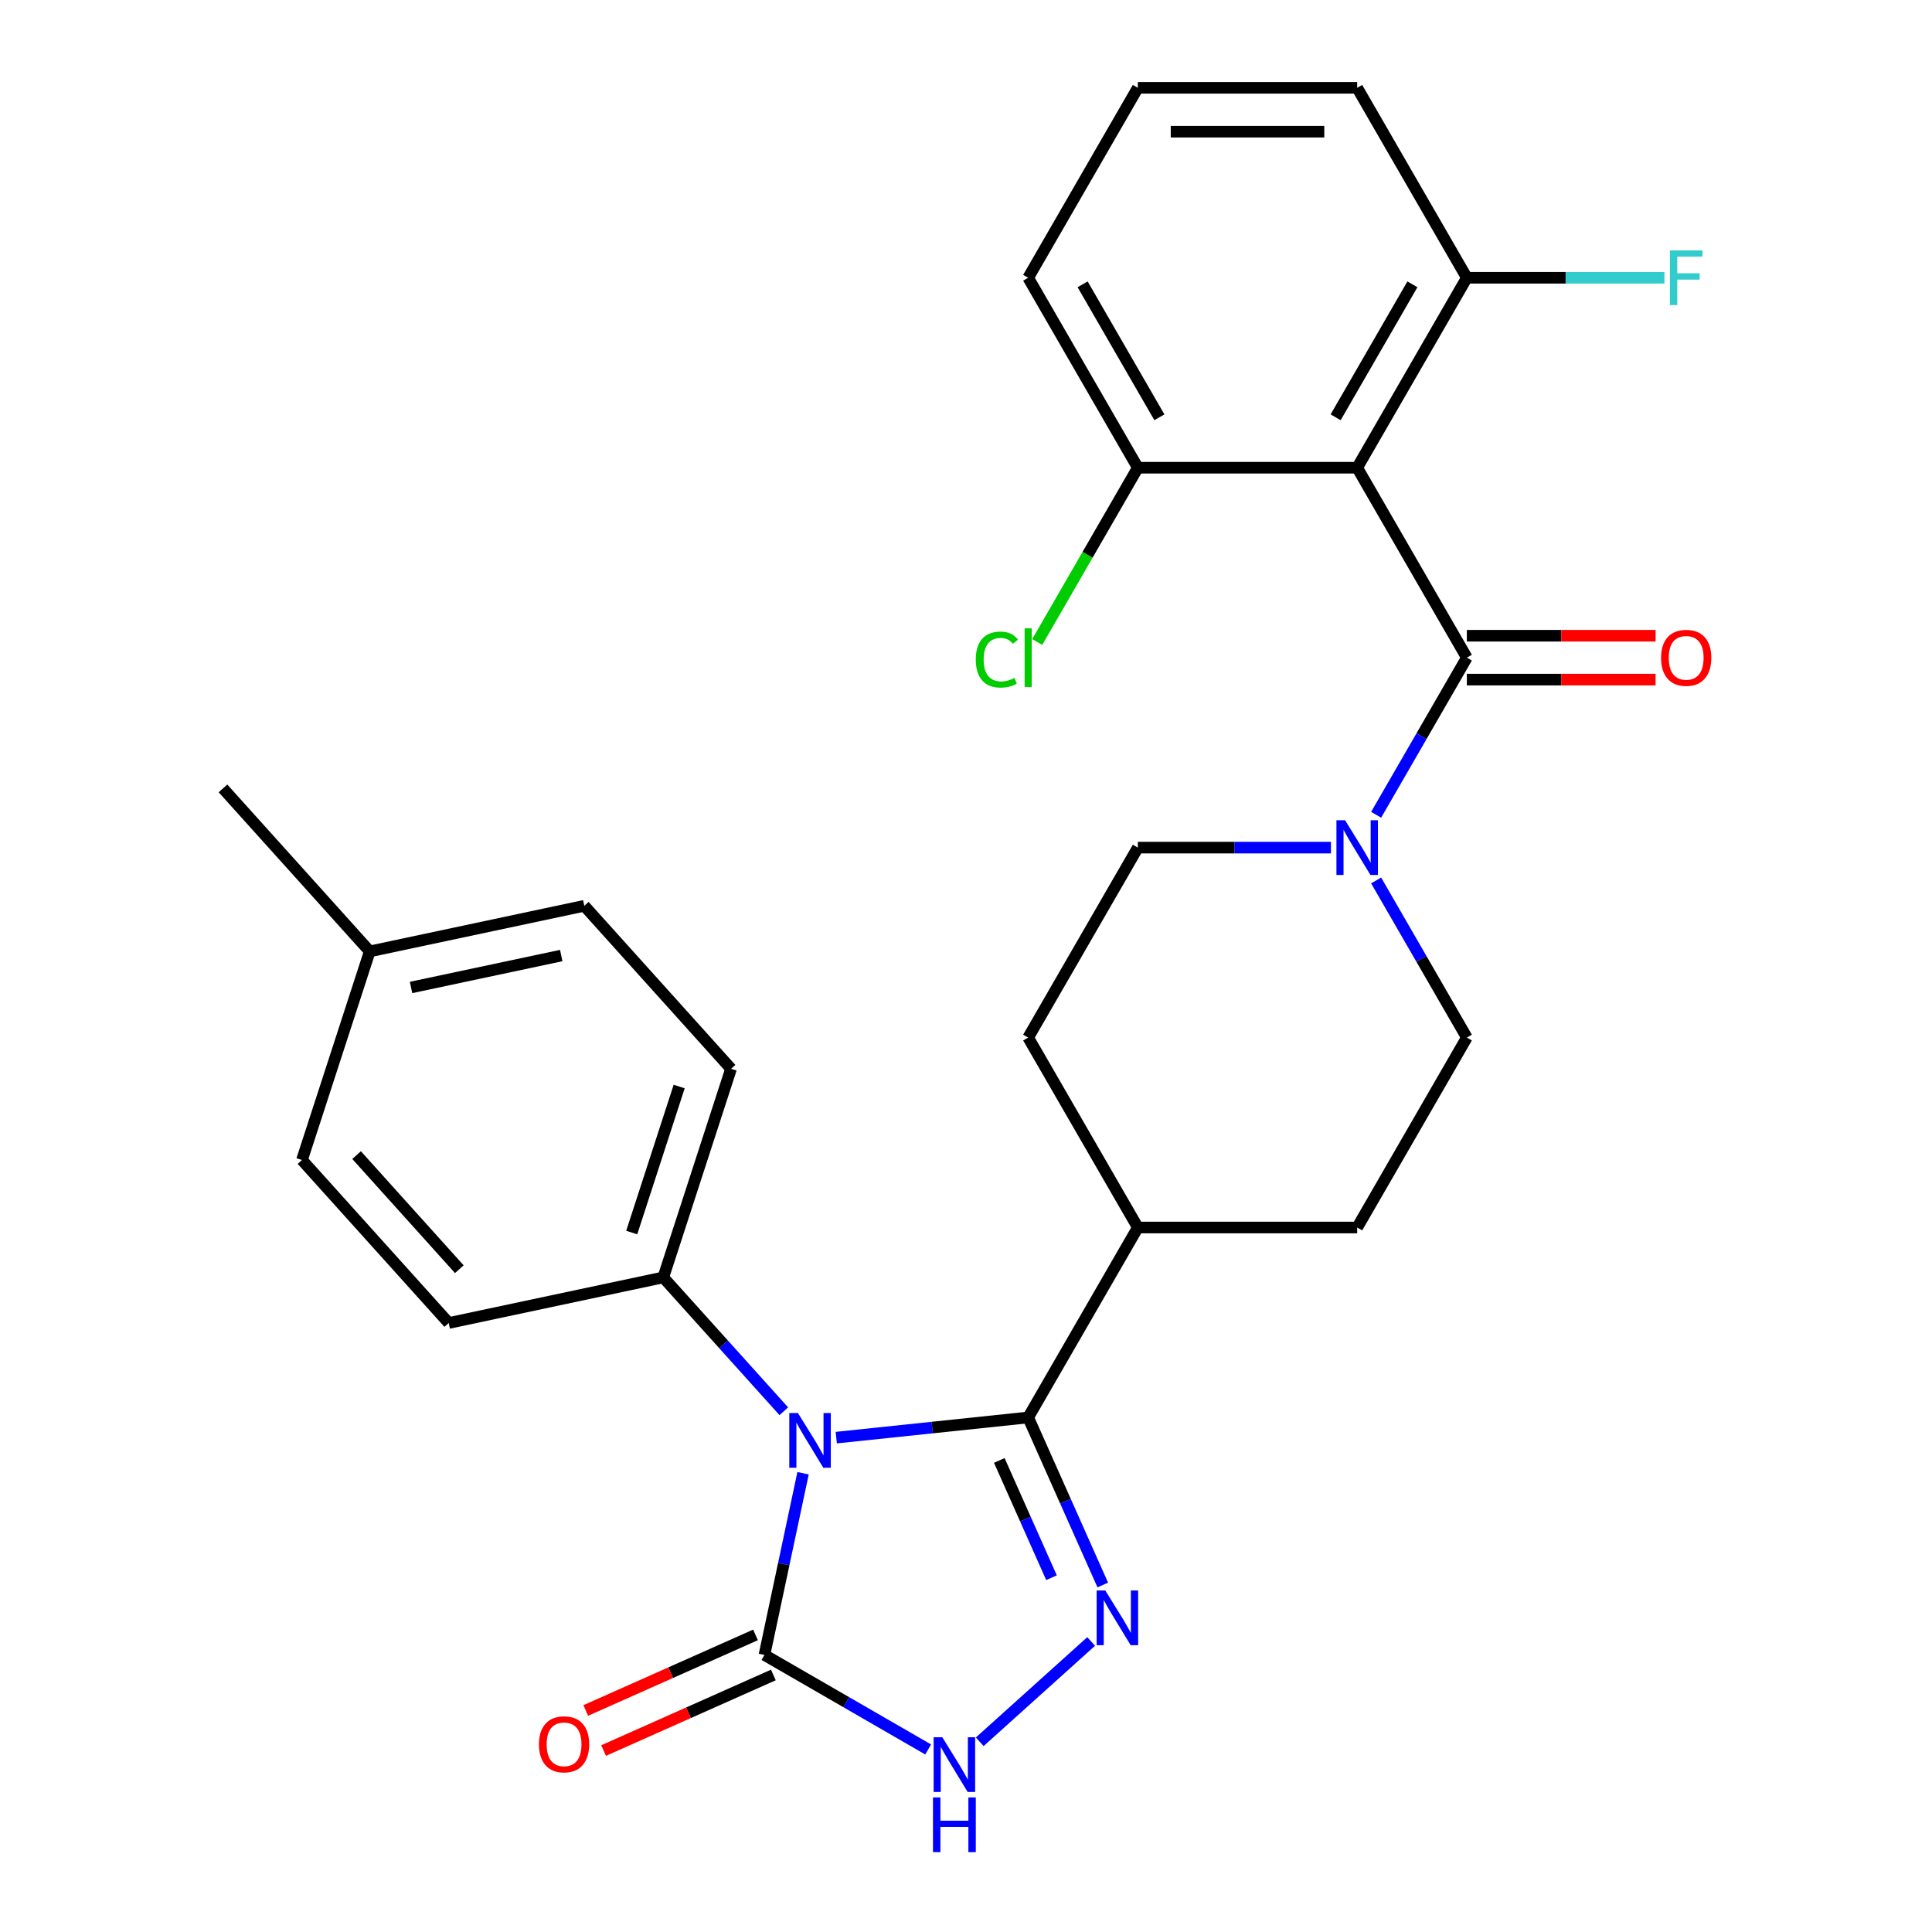 <?xml version='1.0' encoding='iso-8859-1'?>
<svg version='1.1' baseProfile='full'
              xmlns='http://www.w3.org/2000/svg'
                      xmlns:rdkit='http://www.rdkit.org/xml'
                      xmlns:xlink='http://www.w3.org/1999/xlink'
                  xml:space='preserve'
width='1000px' height='1000px' viewBox='0 0 1000 1000'>
<!-- END OF HEADER -->
<rect style='opacity:1.0;fill:#FFFFFF;stroke:none' width='1000' height='1000' x='0' y='0'> </rect>
<path class='bond-0' d='M 432.855,744.119 L 482.519,738.899' style='fill:none;fill-rule:evenodd;stroke:#0000FF;stroke-width:6px;stroke-linecap:butt;stroke-linejoin:miter;stroke-opacity:1' />
<path class='bond-0' d='M 482.519,738.899 L 532.182,733.679' style='fill:none;fill-rule:evenodd;stroke:#000000;stroke-width:6px;stroke-linecap:butt;stroke-linejoin:miter;stroke-opacity:1' />
<path class='bond-1' d='M 415.664,762.544 L 405.668,809.568' style='fill:none;fill-rule:evenodd;stroke:#0000FF;stroke-width:6px;stroke-linecap:butt;stroke-linejoin:miter;stroke-opacity:1' />
<path class='bond-1' d='M 405.668,809.568 L 395.673,856.593' style='fill:none;fill-rule:evenodd;stroke:#000000;stroke-width:6px;stroke-linecap:butt;stroke-linejoin:miter;stroke-opacity:1' />
<path class='bond-2' d='M 405.699,730.466 L 374.505,695.822' style='fill:none;fill-rule:evenodd;stroke:#0000FF;stroke-width:6px;stroke-linecap:butt;stroke-linejoin:miter;stroke-opacity:1' />
<path class='bond-2' d='M 374.505,695.822 L 343.312,661.178' style='fill:none;fill-rule:evenodd;stroke:#000000;stroke-width:6px;stroke-linecap:butt;stroke-linejoin:miter;stroke-opacity:1' />
<path class='bond-3' d='M 532.182,733.679 L 551.486,777.036' style='fill:none;fill-rule:evenodd;stroke:#000000;stroke-width:6px;stroke-linecap:butt;stroke-linejoin:miter;stroke-opacity:1' />
<path class='bond-3' d='M 551.486,777.036 L 570.79,820.393' style='fill:none;fill-rule:evenodd;stroke:#0000FF;stroke-width:6px;stroke-linecap:butt;stroke-linejoin:miter;stroke-opacity:1' />
<path class='bond-3' d='M 517.231,755.921 L 530.744,786.271' style='fill:none;fill-rule:evenodd;stroke:#000000;stroke-width:6px;stroke-linecap:butt;stroke-linejoin:miter;stroke-opacity:1' />
<path class='bond-3' d='M 530.744,786.271 L 544.257,816.621' style='fill:none;fill-rule:evenodd;stroke:#0000FF;stroke-width:6px;stroke-linecap:butt;stroke-linejoin:miter;stroke-opacity:1' />
<path class='bond-4' d='M 532.182,733.679 L 588.946,635.361' style='fill:none;fill-rule:evenodd;stroke:#000000;stroke-width:6px;stroke-linecap:butt;stroke-linejoin:miter;stroke-opacity:1' />
<path class='bond-5' d='M 564.78,849.617 L 507.112,901.542' style='fill:none;fill-rule:evenodd;stroke:#0000FF;stroke-width:6px;stroke-linecap:butt;stroke-linejoin:miter;stroke-opacity:1' />
<path class='bond-6' d='M 395.673,856.593 L 438.043,881.055' style='fill:none;fill-rule:evenodd;stroke:#000000;stroke-width:6px;stroke-linecap:butt;stroke-linejoin:miter;stroke-opacity:1' />
<path class='bond-6' d='M 438.043,881.055 L 480.413,905.517' style='fill:none;fill-rule:evenodd;stroke:#0000FF;stroke-width:6px;stroke-linecap:butt;stroke-linejoin:miter;stroke-opacity:1' />
<path class='bond-7' d='M 391.055,846.221 L 347.118,865.783' style='fill:none;fill-rule:evenodd;stroke:#000000;stroke-width:6px;stroke-linecap:butt;stroke-linejoin:miter;stroke-opacity:1' />
<path class='bond-7' d='M 347.118,865.783 L 303.181,885.346' style='fill:none;fill-rule:evenodd;stroke:#FF0000;stroke-width:6px;stroke-linecap:butt;stroke-linejoin:miter;stroke-opacity:1' />
<path class='bond-7' d='M 400.291,866.964 L 356.353,886.526' style='fill:none;fill-rule:evenodd;stroke:#000000;stroke-width:6px;stroke-linecap:butt;stroke-linejoin:miter;stroke-opacity:1' />
<path class='bond-7' d='M 356.353,886.526 L 312.416,906.088' style='fill:none;fill-rule:evenodd;stroke:#FF0000;stroke-width:6px;stroke-linecap:butt;stroke-linejoin:miter;stroke-opacity:1' />
<path class='bond-8' d='M 759.238,340.408 L 735.763,381.068' style='fill:none;fill-rule:evenodd;stroke:#000000;stroke-width:6px;stroke-linecap:butt;stroke-linejoin:miter;stroke-opacity:1' />
<path class='bond-8' d='M 735.763,381.068 L 712.288,421.727' style='fill:none;fill-rule:evenodd;stroke:#0000FF;stroke-width:6px;stroke-linecap:butt;stroke-linejoin:miter;stroke-opacity:1' />
<path class='bond-9' d='M 759.238,340.408 L 702.474,242.09' style='fill:none;fill-rule:evenodd;stroke:#000000;stroke-width:6px;stroke-linecap:butt;stroke-linejoin:miter;stroke-opacity:1' />
<path class='bond-10' d='M 759.238,351.761 L 808.082,351.761' style='fill:none;fill-rule:evenodd;stroke:#000000;stroke-width:6px;stroke-linecap:butt;stroke-linejoin:miter;stroke-opacity:1' />
<path class='bond-10' d='M 808.082,351.761 L 856.927,351.761' style='fill:none;fill-rule:evenodd;stroke:#FF0000;stroke-width:6px;stroke-linecap:butt;stroke-linejoin:miter;stroke-opacity:1' />
<path class='bond-10' d='M 759.238,329.055 L 808.082,329.055' style='fill:none;fill-rule:evenodd;stroke:#000000;stroke-width:6px;stroke-linecap:butt;stroke-linejoin:miter;stroke-opacity:1' />
<path class='bond-10' d='M 808.082,329.055 L 856.927,329.055' style='fill:none;fill-rule:evenodd;stroke:#FF0000;stroke-width:6px;stroke-linecap:butt;stroke-linejoin:miter;stroke-opacity:1' />
<path class='bond-11' d='M 702.474,242.09 L 759.238,143.772' style='fill:none;fill-rule:evenodd;stroke:#000000;stroke-width:6px;stroke-linecap:butt;stroke-linejoin:miter;stroke-opacity:1' />
<path class='bond-11' d='M 691.325,215.99 L 731.06,147.167' style='fill:none;fill-rule:evenodd;stroke:#000000;stroke-width:6px;stroke-linecap:butt;stroke-linejoin:miter;stroke-opacity:1' />
<path class='bond-12' d='M 702.474,242.09 L 588.946,242.09' style='fill:none;fill-rule:evenodd;stroke:#000000;stroke-width:6px;stroke-linecap:butt;stroke-linejoin:miter;stroke-opacity:1' />
<path class='bond-13' d='M 712.288,455.724 L 735.763,496.384' style='fill:none;fill-rule:evenodd;stroke:#0000FF;stroke-width:6px;stroke-linecap:butt;stroke-linejoin:miter;stroke-opacity:1' />
<path class='bond-13' d='M 735.763,496.384 L 759.238,537.043' style='fill:none;fill-rule:evenodd;stroke:#000000;stroke-width:6px;stroke-linecap:butt;stroke-linejoin:miter;stroke-opacity:1' />
<path class='bond-14' d='M 688.896,438.726 L 638.921,438.726' style='fill:none;fill-rule:evenodd;stroke:#0000FF;stroke-width:6px;stroke-linecap:butt;stroke-linejoin:miter;stroke-opacity:1' />
<path class='bond-14' d='M 638.921,438.726 L 588.946,438.726' style='fill:none;fill-rule:evenodd;stroke:#000000;stroke-width:6px;stroke-linecap:butt;stroke-linejoin:miter;stroke-opacity:1' />
<path class='bond-15' d='M 343.312,661.178 L 378.394,553.207' style='fill:none;fill-rule:evenodd;stroke:#000000;stroke-width:6px;stroke-linecap:butt;stroke-linejoin:miter;stroke-opacity:1' />
<path class='bond-15' d='M 326.98,637.966 L 351.537,562.387' style='fill:none;fill-rule:evenodd;stroke:#000000;stroke-width:6px;stroke-linecap:butt;stroke-linejoin:miter;stroke-opacity:1' />
<path class='bond-16' d='M 343.312,661.178 L 232.265,684.782' style='fill:none;fill-rule:evenodd;stroke:#000000;stroke-width:6px;stroke-linecap:butt;stroke-linejoin:miter;stroke-opacity:1' />
<path class='bond-17' d='M 588.946,635.361 L 532.182,537.043' style='fill:none;fill-rule:evenodd;stroke:#000000;stroke-width:6px;stroke-linecap:butt;stroke-linejoin:miter;stroke-opacity:1' />
<path class='bond-18' d='M 588.946,635.361 L 702.474,635.361' style='fill:none;fill-rule:evenodd;stroke:#000000;stroke-width:6px;stroke-linecap:butt;stroke-linejoin:miter;stroke-opacity:1' />
<path class='bond-19' d='M 759.238,143.772 L 810.372,143.772' style='fill:none;fill-rule:evenodd;stroke:#000000;stroke-width:6px;stroke-linecap:butt;stroke-linejoin:miter;stroke-opacity:1' />
<path class='bond-19' d='M 810.372,143.772 L 861.507,143.772' style='fill:none;fill-rule:evenodd;stroke:#33CCCC;stroke-width:6px;stroke-linecap:butt;stroke-linejoin:miter;stroke-opacity:1' />
<path class='bond-20' d='M 759.238,143.772 L 702.474,45.455' style='fill:none;fill-rule:evenodd;stroke:#000000;stroke-width:6px;stroke-linecap:butt;stroke-linejoin:miter;stroke-opacity:1' />
<path class='bond-21' d='M 588.946,242.09 L 562.903,287.198' style='fill:none;fill-rule:evenodd;stroke:#000000;stroke-width:6px;stroke-linecap:butt;stroke-linejoin:miter;stroke-opacity:1' />
<path class='bond-21' d='M 562.903,287.198 L 536.861,332.305' style='fill:none;fill-rule:evenodd;stroke:#00CC00;stroke-width:6px;stroke-linecap:butt;stroke-linejoin:miter;stroke-opacity:1' />
<path class='bond-22' d='M 588.946,242.09 L 532.182,143.772' style='fill:none;fill-rule:evenodd;stroke:#000000;stroke-width:6px;stroke-linecap:butt;stroke-linejoin:miter;stroke-opacity:1' />
<path class='bond-22' d='M 600.095,215.99 L 560.361,147.167' style='fill:none;fill-rule:evenodd;stroke:#000000;stroke-width:6px;stroke-linecap:butt;stroke-linejoin:miter;stroke-opacity:1' />
<path class='bond-23' d='M 588.946,438.726 L 532.182,537.043' style='fill:none;fill-rule:evenodd;stroke:#000000;stroke-width:6px;stroke-linecap:butt;stroke-linejoin:miter;stroke-opacity:1' />
<path class='bond-24' d='M 759.238,537.043 L 702.474,635.361' style='fill:none;fill-rule:evenodd;stroke:#000000;stroke-width:6px;stroke-linecap:butt;stroke-linejoin:miter;stroke-opacity:1' />
<path class='bond-25' d='M 378.394,553.207 L 302.429,468.84' style='fill:none;fill-rule:evenodd;stroke:#000000;stroke-width:6px;stroke-linecap:butt;stroke-linejoin:miter;stroke-opacity:1' />
<path class='bond-26' d='M 232.265,684.782 L 156.3,600.415' style='fill:none;fill-rule:evenodd;stroke:#000000;stroke-width:6px;stroke-linecap:butt;stroke-linejoin:miter;stroke-opacity:1' />
<path class='bond-26' d='M 237.744,656.934 L 184.569,597.877' style='fill:none;fill-rule:evenodd;stroke:#000000;stroke-width:6px;stroke-linecap:butt;stroke-linejoin:miter;stroke-opacity:1' />
<path class='bond-27' d='M 156.3,600.415 L 191.382,492.444' style='fill:none;fill-rule:evenodd;stroke:#000000;stroke-width:6px;stroke-linecap:butt;stroke-linejoin:miter;stroke-opacity:1' />
<path class='bond-28' d='M 302.429,468.84 L 191.382,492.444' style='fill:none;fill-rule:evenodd;stroke:#000000;stroke-width:6px;stroke-linecap:butt;stroke-linejoin:miter;stroke-opacity:1' />
<path class='bond-28' d='M 290.493,494.59 L 212.76,511.112' style='fill:none;fill-rule:evenodd;stroke:#000000;stroke-width:6px;stroke-linecap:butt;stroke-linejoin:miter;stroke-opacity:1' />
<path class='bond-29' d='M 191.382,492.444 L 115.418,408.076' style='fill:none;fill-rule:evenodd;stroke:#000000;stroke-width:6px;stroke-linecap:butt;stroke-linejoin:miter;stroke-opacity:1' />
<path class='bond-30' d='M 588.946,45.455 L 532.182,143.772' style='fill:none;fill-rule:evenodd;stroke:#000000;stroke-width:6px;stroke-linecap:butt;stroke-linejoin:miter;stroke-opacity:1' />
<path class='bond-31' d='M 588.946,45.455 L 702.474,45.455' style='fill:none;fill-rule:evenodd;stroke:#000000;stroke-width:6px;stroke-linecap:butt;stroke-linejoin:miter;stroke-opacity:1' />
<path class='bond-31' d='M 605.975,68.16 L 685.445,68.16' style='fill:none;fill-rule:evenodd;stroke:#000000;stroke-width:6px;stroke-linecap:butt;stroke-linejoin:miter;stroke-opacity:1' />
<path  class='atom-0' d='M 413.017 731.386
L 422.297 746.386
Q 423.217 747.866, 424.697 750.546
Q 426.177 753.226, 426.257 753.386
L 426.257 731.386
L 430.017 731.386
L 430.017 759.706
L 426.137 759.706
L 416.177 743.306
Q 415.017 741.386, 413.777 739.186
Q 412.577 736.986, 412.217 736.306
L 412.217 759.706
L 408.537 759.706
L 408.537 731.386
L 413.017 731.386
' fill='#0000FF'/>
<path  class='atom-2' d='M 572.098 823.232
L 581.378 838.232
Q 582.298 839.712, 583.778 842.392
Q 585.258 845.072, 585.338 845.232
L 585.338 823.232
L 589.098 823.232
L 589.098 851.552
L 585.218 851.552
L 575.258 835.152
Q 574.098 833.232, 572.858 831.032
Q 571.658 828.832, 571.298 828.152
L 571.298 851.552
L 567.618 851.552
L 567.618 823.232
L 572.098 823.232
' fill='#0000FF'/>
<path  class='atom-6' d='M 487.731 899.196
L 497.011 914.196
Q 497.931 915.676, 499.411 918.356
Q 500.891 921.036, 500.971 921.196
L 500.971 899.196
L 504.731 899.196
L 504.731 927.516
L 500.851 927.516
L 490.891 911.116
Q 489.731 909.196, 488.491 906.996
Q 487.291 904.796, 486.931 904.116
L 486.931 927.516
L 483.251 927.516
L 483.251 899.196
L 487.731 899.196
' fill='#0000FF'/>
<path  class='atom-6' d='M 482.911 930.348
L 486.751 930.348
L 486.751 942.388
L 501.231 942.388
L 501.231 930.348
L 505.071 930.348
L 505.071 958.668
L 501.231 958.668
L 501.231 945.588
L 486.751 945.588
L 486.751 958.668
L 482.911 958.668
L 482.911 930.348
' fill='#0000FF'/>
<path  class='atom-7' d='M 696.214 424.566
L 705.494 439.566
Q 706.414 441.046, 707.894 443.726
Q 709.374 446.406, 709.454 446.566
L 709.454 424.566
L 713.214 424.566
L 713.214 452.886
L 709.334 452.886
L 699.374 436.486
Q 698.214 434.566, 696.974 432.366
Q 695.774 430.166, 695.414 429.486
L 695.414 452.886
L 691.734 452.886
L 691.734 424.566
L 696.214 424.566
' fill='#0000FF'/>
<path  class='atom-12' d='M 859.765 340.488
Q 859.765 333.688, 863.125 329.888
Q 866.485 326.088, 872.765 326.088
Q 879.045 326.088, 882.405 329.888
Q 885.765 333.688, 885.765 340.488
Q 885.765 347.368, 882.365 351.288
Q 878.965 355.168, 872.765 355.168
Q 866.525 355.168, 863.125 351.288
Q 859.765 347.408, 859.765 340.488
M 872.765 351.968
Q 877.085 351.968, 879.405 349.088
Q 881.765 346.168, 881.765 340.488
Q 881.765 334.928, 879.405 332.128
Q 877.085 329.288, 872.765 329.288
Q 868.445 329.288, 866.085 332.088
Q 863.765 334.888, 863.765 340.488
Q 863.765 346.208, 866.085 349.088
Q 868.445 351.968, 872.765 351.968
' fill='#FF0000'/>
<path  class='atom-13' d='M 278.96 902.848
Q 278.96 896.048, 282.32 892.248
Q 285.68 888.448, 291.96 888.448
Q 298.24 888.448, 301.6 892.248
Q 304.96 896.048, 304.96 902.848
Q 304.96 909.728, 301.56 913.648
Q 298.16 917.528, 291.96 917.528
Q 285.72 917.528, 282.32 913.648
Q 278.96 909.768, 278.96 902.848
M 291.96 914.328
Q 296.28 914.328, 298.6 911.448
Q 300.96 908.528, 300.96 902.848
Q 300.96 897.288, 298.6 894.488
Q 296.28 891.648, 291.96 891.648
Q 287.64 891.648, 285.28 894.448
Q 282.96 897.248, 282.96 902.848
Q 282.96 908.568, 285.28 911.448
Q 287.64 914.328, 291.96 914.328
' fill='#FF0000'/>
<path  class='atom-20' d='M 505.062 341.388
Q 505.062 334.348, 508.342 330.668
Q 511.662 326.948, 517.942 326.948
Q 523.782 326.948, 526.902 331.068
L 524.262 333.228
Q 521.982 330.228, 517.942 330.228
Q 513.662 330.228, 511.382 333.108
Q 509.142 335.948, 509.142 341.388
Q 509.142 346.988, 511.462 349.868
Q 513.822 352.748, 518.382 352.748
Q 521.502 352.748, 525.142 350.868
L 526.262 353.868
Q 524.782 354.828, 522.542 355.388
Q 520.302 355.948, 517.822 355.948
Q 511.662 355.948, 508.342 352.188
Q 505.062 348.428, 505.062 341.388
' fill='#00CC00'/>
<path  class='atom-20' d='M 530.342 325.228
L 534.022 325.228
L 534.022 355.588
L 530.342 355.588
L 530.342 325.228
' fill='#00CC00'/>
<path  class='atom-21' d='M 864.345 129.612
L 881.185 129.612
L 881.185 132.852
L 868.145 132.852
L 868.145 141.452
L 879.745 141.452
L 879.745 144.732
L 868.145 144.732
L 868.145 157.932
L 864.345 157.932
L 864.345 129.612
' fill='#33CCCC'/>
</svg>
